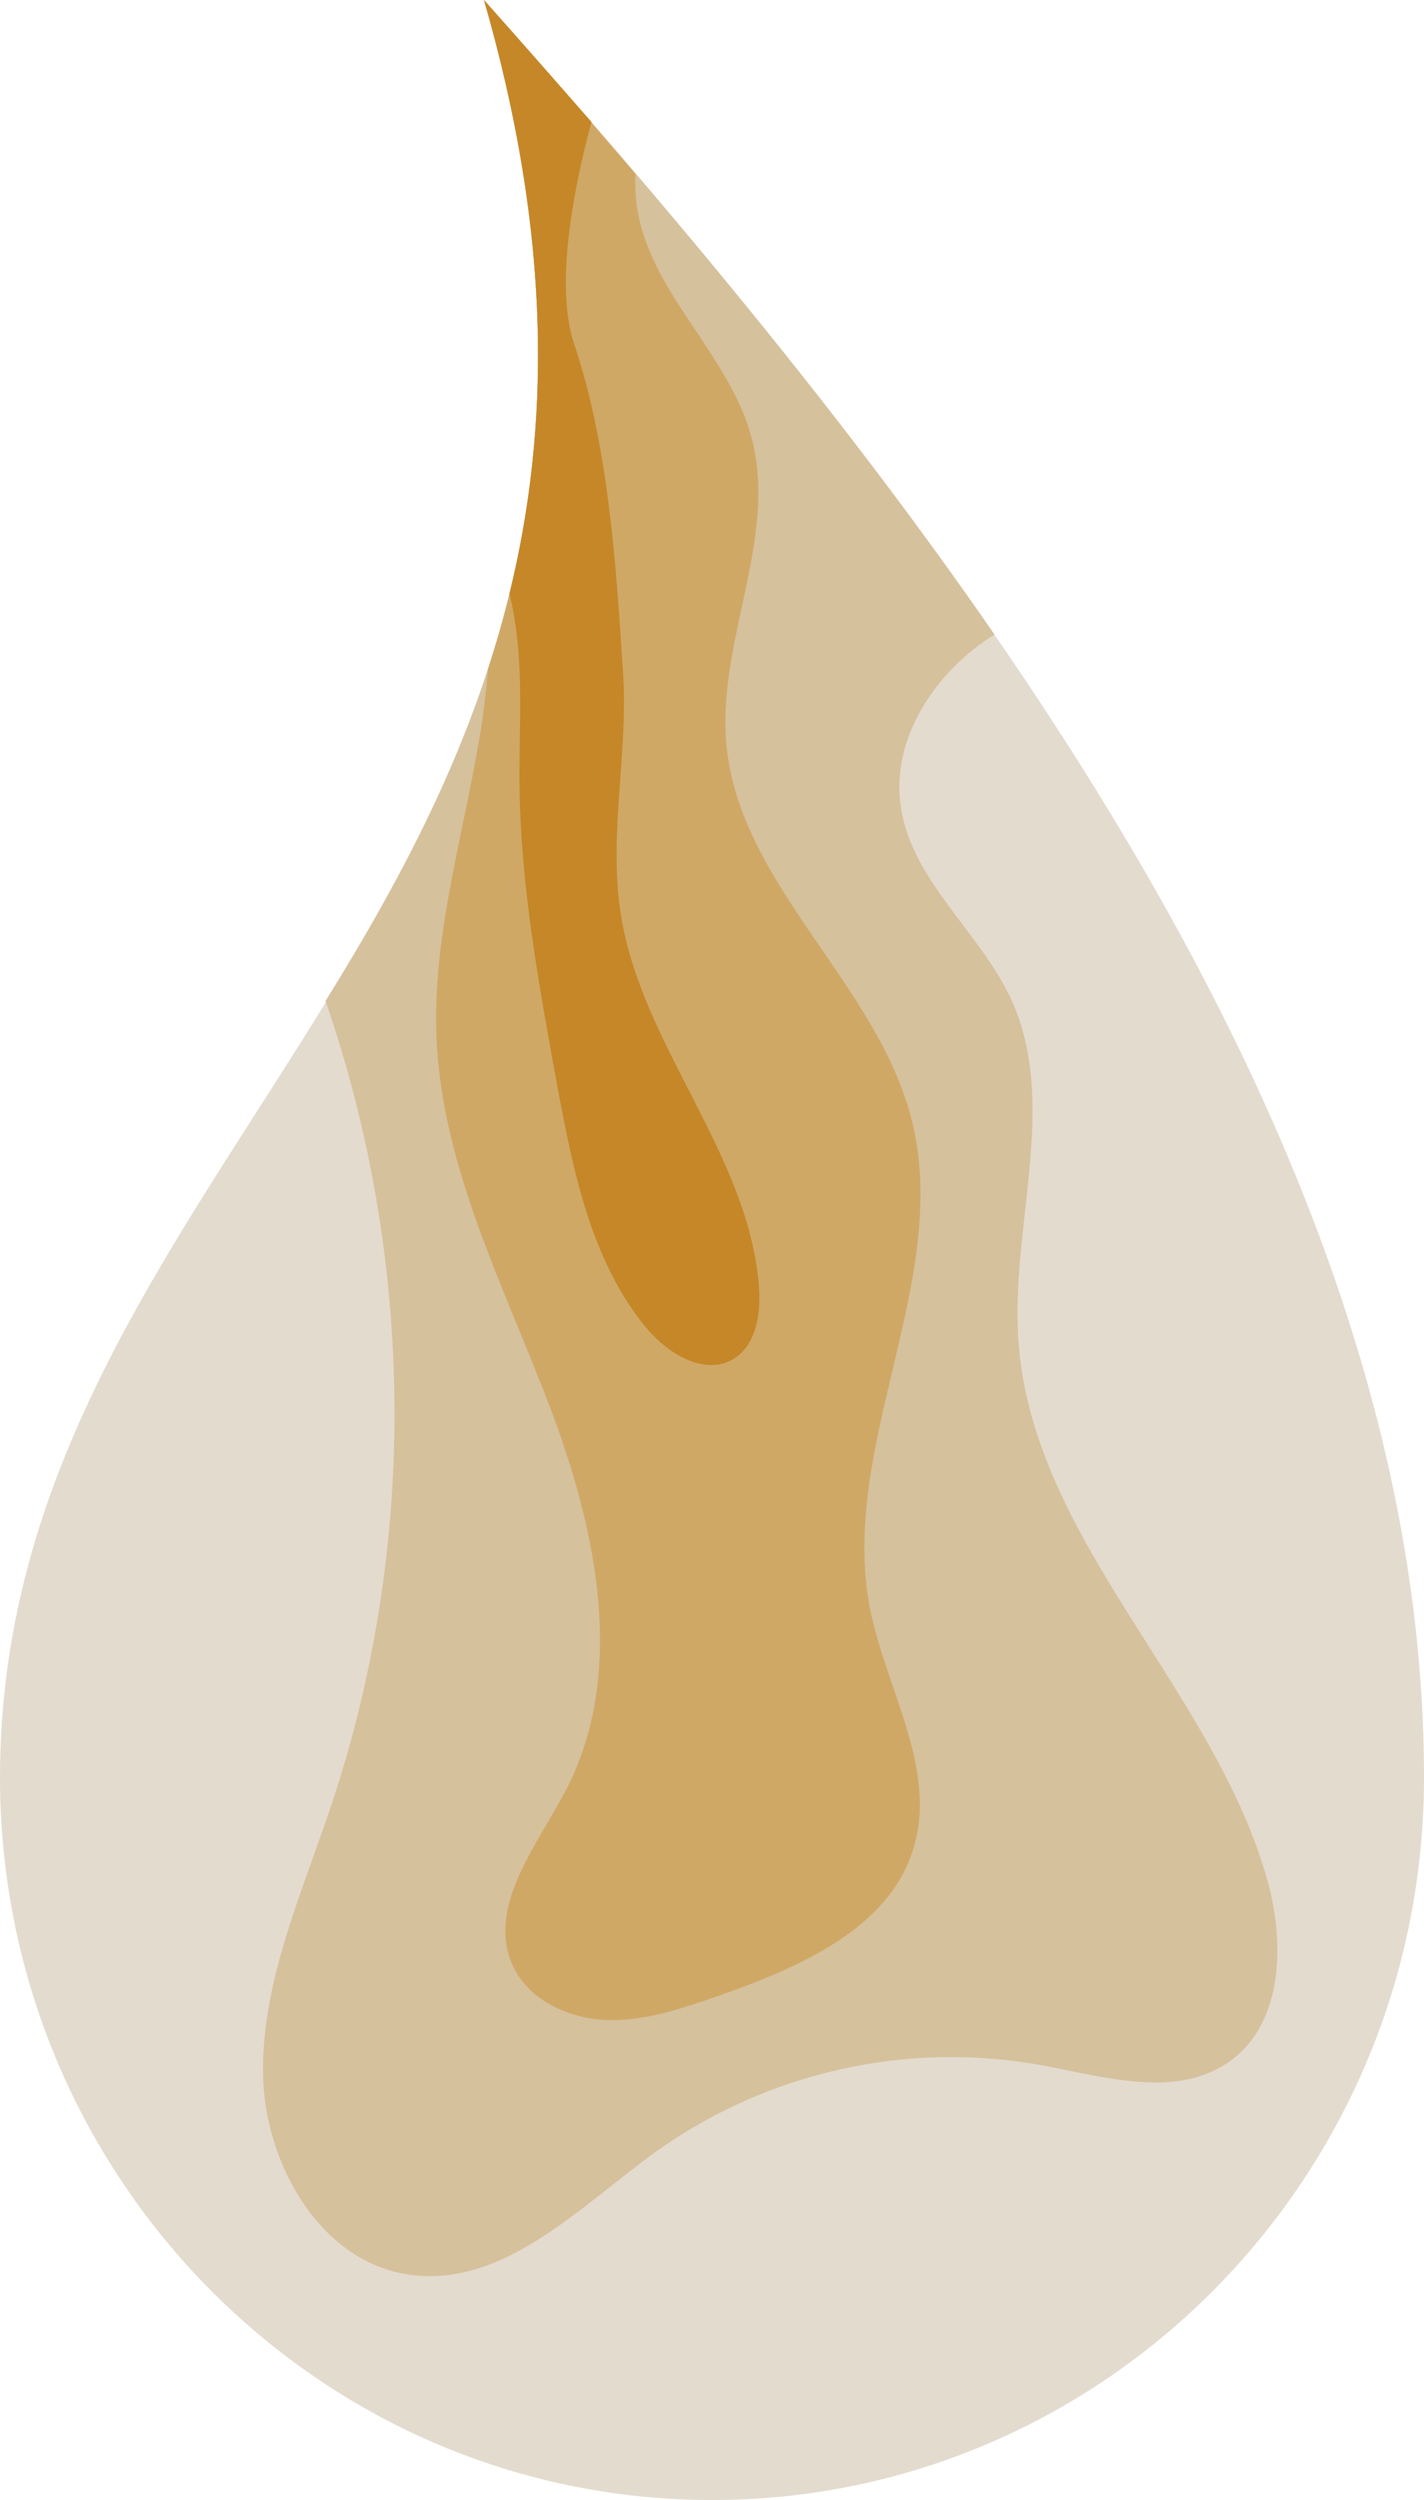 <?xml version="1.0" encoding="UTF-8"?><svg xmlns="http://www.w3.org/2000/svg" xmlns:xlink="http://www.w3.org/1999/xlink" height="500.0" preserveAspectRatio="xMidYMid meet" version="1.0" viewBox="0.0 0.0 284.8 500.0" width="284.8" zoomAndPan="magnify"><g id="change1_1"><path clip-rule="evenodd" d="M284.8,355.5c0,79.8-63.8,144.5-142.4,144.5S0,435.2,0,355.5C0,227.5,148.1,177.7,96.8,0 C190.8,105.4,284.8,227.5,284.8,355.5z" fill="#e3dbce" fill-rule="evenodd"/></g><g id="change2_1"><path clip-rule="evenodd" d="M245.9,412.3c-10.6,7.5-25,3.1-37.8,0.7c-26.8-4.8-54.4,1.4-76.6,17.1c-15.3,11-30.4,27.2-49.1,24.9 c-18.2-2.2-29.7-22.3-29.8-40.7s7.8-35.7,13.6-53.1c17.4-51.8,16.8-109.3-1.1-161C97,148.7,123.1,91.2,96.8,0 c35.8,40.1,71.5,82.6,102.1,126.9c-11.9,7.4-20.9,21-18.7,34.7c2.3,14.7,15.9,24.9,22.1,38.4c9.5,21-0.3,45.4,1.4,68.4 c2.9,39.9,39.3,69.5,49.9,108.1C257,389.1,256.5,404.8,245.9,412.3z" fill="#d6c19d" fill-rule="evenodd"/></g><g id="change3_1"><path clip-rule="evenodd" d="M174,321.7c3.2,16.1,13.4,31.9,8.8,47.6c-4.7,16.4-23,24.2-39.2,29.9c-7.2,2.5-14.7,5.1-22.3,4.8 s-15.7-4-18.8-11c-5.2-11.7,4.9-23.9,10.8-35.2c11.9-23.2,6.1-51.4-3.1-75.8c-9.2-24.4-21.8-48.3-22.9-74.4 c-0.9-21.3,5.9-42.1,9.1-63.2c0.5-3.5,0.9-7,1.2-10.6c11.9-36.4,15-79-0.8-133.7c10.1,11.4,20.3,23,30.3,34.7 c-0.1,2.6,0,5.2,0.5,7.8c3.1,16.6,18.4,28.6,22.7,44.9c5.4,20.1-7,40.9-5,61.6c2.7,28,30.3,47.7,37.1,75.1 C190.3,256.1,167.7,289.4,174,321.7z" fill="#d0a866" fill-rule="evenodd"/></g><g id="change4_1"><path clip-rule="evenodd" d="M146.5,271.9c-5.8,3.3-13.1-1.3-17.4-6.5c-11-13.5-14.5-31.4-17.7-48.5c-3.6-19.8-7.3-39.8-7.5-60 c-0.1-12.3,1-24.8-1.7-36.8c-0.1-0.5-0.2-0.9-0.3-1.4C110,85.7,110.5,47.4,96.8,0c7.2,8.1,14.3,16.2,21.5,24.4 c-4.6,17-6.9,34.1-3.5,44.3c6.9,20.5,8.4,44.1,9.8,65.7c1.1,16.2-3,32.7-0.4,48.7c4.2,26.2,25.6,47.8,27.6,74.3 C152.2,262.9,151.2,269.2,146.5,271.9z" fill="#c58727" fill-rule="evenodd"/></g></svg>